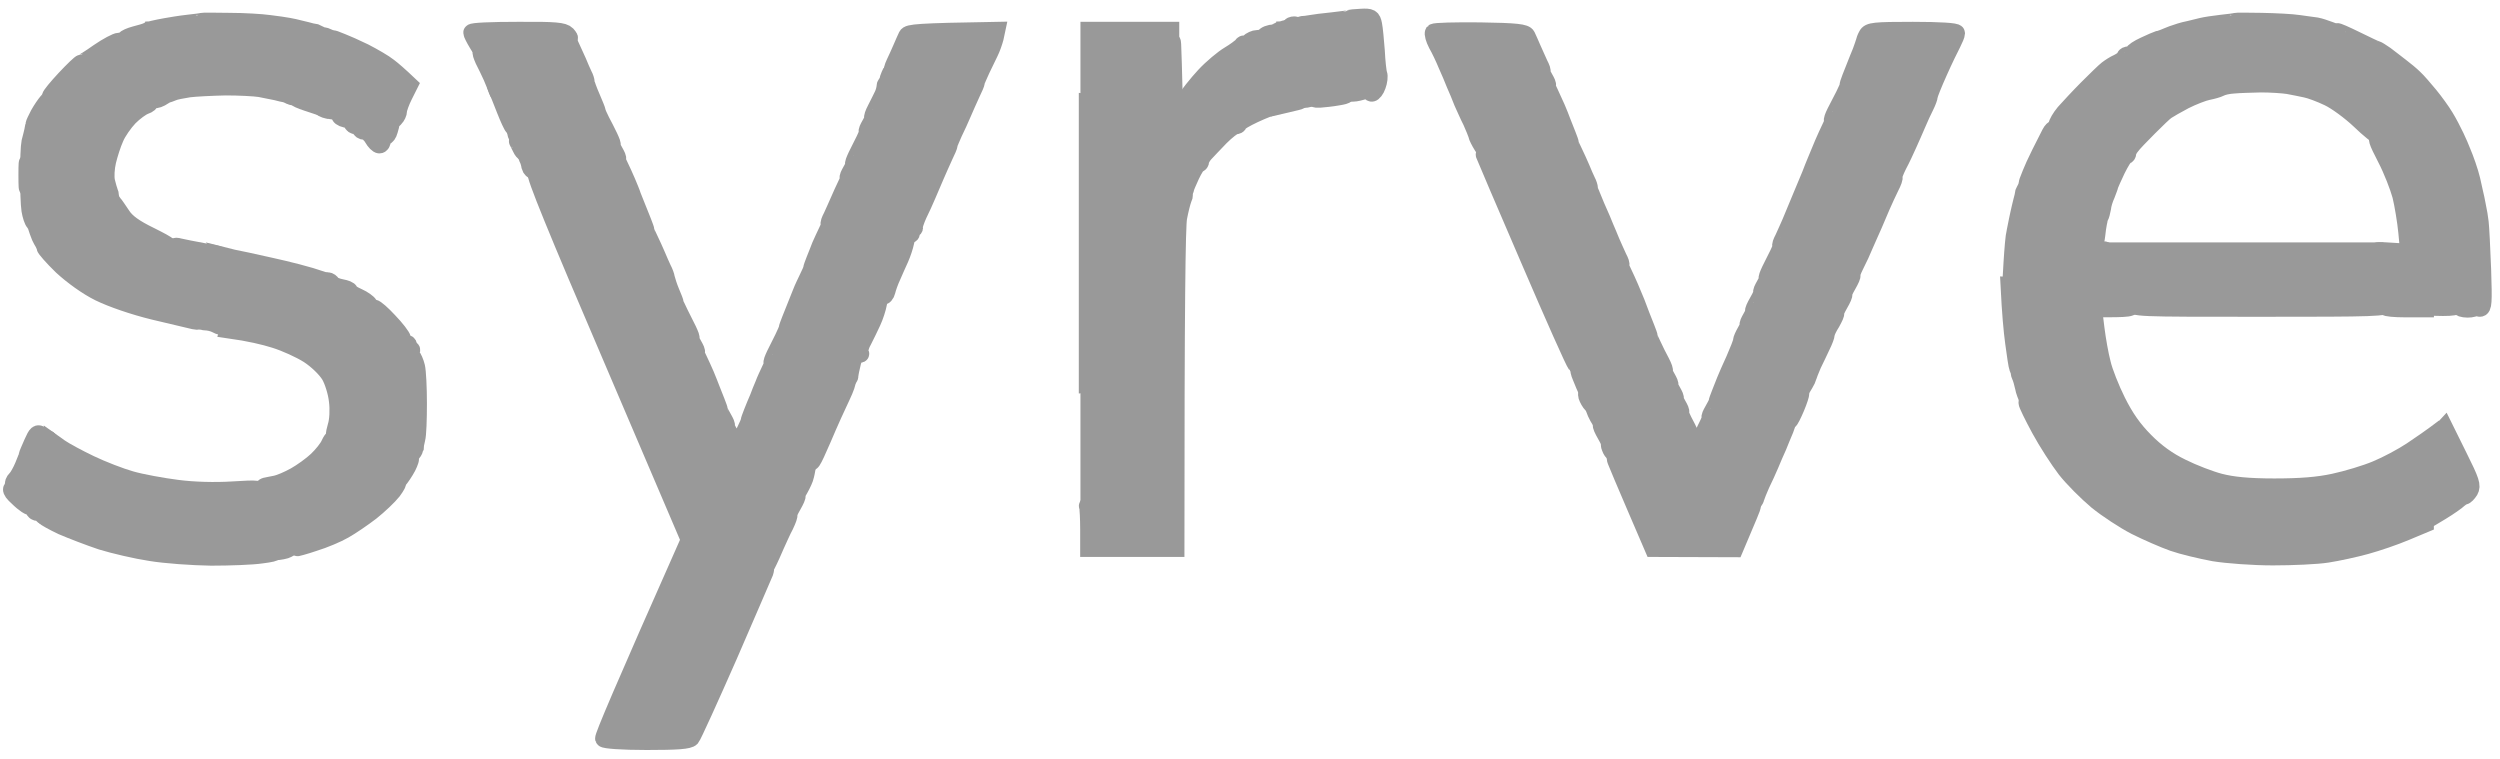 <svg width="145" height="44" viewBox="0 0 145 44" fill="none" xmlns="http://www.w3.org/2000/svg">
<path d="M51.496 4.688C51.496 4.64 51.544 4.482 51.607 4.34C51.67 4.166 51.733 4.135 51.764 4.261C51.796 4.356 51.985 4.451 52.206 4.451C52.427 4.451 52.6 4.53 52.6 4.609C52.6 4.688 52.348 4.767 52.048 4.767C51.749 4.767 51.496 4.735 51.496 4.688Z" fill="#999999"/>
<path d="M17.166 5.651C17.181 5.619 17.481 5.367 17.812 5.098C18.159 4.83 18.459 4.609 18.49 4.609C18.506 4.609 18.538 4.972 18.538 6.188L17.828 5.951C17.434 5.825 17.134 5.683 17.166 5.651Z" fill="#999999"/>
<path d="M29.766 7.372C29.687 7.293 29.482 6.835 29.308 6.393L28.977 5.556H29.434C29.892 5.556 29.892 5.556 29.892 6.551C29.892 7.104 29.845 7.467 29.766 7.372Z" fill="#999999"/>
<path d="M30.223 8.604L30.018 8.194C30.002 8.178 30.523 8.209 31.169 8.288C31.816 8.351 32.431 8.383 32.541 8.336C32.683 8.273 32.73 8.446 32.73 8.967C32.73 9.552 32.778 9.662 33.014 9.599C33.156 9.552 33.487 9.489 34.15 9.362L34.15 9.362V11.257L35.569 11.652V13.421C35.569 15.19 35.569 15.205 35.963 15.284C36.231 15.332 36.452 15.569 36.673 16.027C36.925 16.564 36.988 17.006 36.988 19.864L38.407 20.496V21.633C38.407 22.565 38.455 22.802 38.675 22.896C38.833 22.959 39.149 23.212 39.385 23.449C39.764 23.812 39.827 24.017 39.827 25.628L41.246 25.786V28.155H42.586L42.618 30.082C42.634 31.235 42.713 32.087 42.823 32.182C42.918 32.261 42.981 32.451 42.981 32.609C42.981 32.814 43.107 32.893 43.533 32.893C43.958 32.893 44.084 32.956 44.084 33.161C44.084 33.398 44.116 33.398 44.258 33.209C44.416 32.988 44.416 32.988 44.353 33.209C44.305 33.335 43.359 35.499 42.271 38.025C41.167 40.536 40.189 42.684 40.095 42.795C39.953 42.953 39.275 43 37.509 43C36.058 43 35.064 42.921 35.017 42.842C34.97 42.747 36.074 40.126 39.984 31.314L35.443 20.685C32.32 13.405 30.948 10.057 31.106 10.025C31.232 9.994 31.311 9.773 31.311 9.441C31.311 8.92 31.279 8.888 30.854 8.92C30.507 8.952 30.349 8.873 30.223 8.604Z" fill="#999999"/>
<path d="M1.617 10.784C1.585 11.084 1.569 10.799 1.569 10.152C1.569 9.489 1.585 9.252 1.617 9.599C1.664 9.947 1.664 10.468 1.617 10.784Z" fill="#999999"/>
<path d="M4.629 13.326C4.771 13.247 5.07 12.852 5.291 12.457L5.685 11.715L5.764 15.363H6.206C6.442 15.363 6.773 15.253 6.947 15.126C7.183 14.953 7.388 14.937 7.735 15.032C8.051 15.126 8.271 15.111 8.413 14.984C8.571 14.842 8.603 14.889 8.603 15.205C8.603 15.584 8.618 15.584 10.022 15.363L10.006 16.184C9.975 16.785 10.038 17.037 10.195 17.085C10.322 17.116 10.637 17.369 10.905 17.637C11.173 17.906 11.441 18.238 11.489 18.395C11.583 18.616 11.536 18.664 11.252 18.601C11.047 18.553 10.006 18.301 8.918 18.048C7.751 17.764 6.474 17.322 5.764 16.974C5.054 16.627 4.187 15.995 3.588 15.442C3.052 14.921 2.61 14.416 2.61 14.337C2.61 14.242 2.689 14.274 2.768 14.416C2.878 14.574 2.926 14.463 2.926 13.974C2.926 13.389 2.973 13.31 3.288 13.31C3.477 13.31 3.793 13.468 3.998 13.658C4.313 13.974 4.361 13.974 4.345 13.737C4.345 13.579 4.471 13.405 4.629 13.326Z" fill="#999999"/>
<path d="M10.416 15.284C10.085 15.221 10.022 15.126 10.053 14.716C10.069 14.289 10.117 14.242 10.4 14.321C10.59 14.368 11.236 14.495 11.835 14.605C12.861 14.779 12.939 14.811 12.908 15.158C12.876 15.363 12.813 15.521 12.75 15.521C12.687 15.521 12.356 15.442 12.04 15.363C11.473 15.221 11.441 15.221 11.441 15.6C11.441 15.884 11.362 15.995 11.173 15.979C11.015 15.979 10.716 15.916 10.495 15.837C10.117 15.711 10.117 15.711 10.463 15.695C10.653 15.695 10.81 15.616 10.81 15.521C10.81 15.442 10.637 15.332 10.416 15.284Z" fill="#999999"/>
<path d="M14.122 15.995C13.949 15.916 13.649 15.616 13.476 15.363L13.129 14.874L13.507 14.969C13.712 15 14.706 15.221 15.699 15.442C16.692 15.663 17.796 15.932 18.774 16.264L18.869 17.432C18.916 18.095 19.09 18.853 19.263 19.201C19.436 19.532 19.657 19.785 19.768 19.785C19.878 19.785 19.957 19.912 19.957 20.069C19.957 20.291 20.099 20.338 20.635 20.338C21.266 20.338 21.297 20.369 21.345 20.812C21.376 21.08 21.55 21.412 21.739 21.554C21.928 21.712 22.244 21.791 22.795 21.68L22.78 24.491C22.764 26.023 22.716 27.034 22.669 26.718C22.606 26.402 22.417 26.007 22.244 25.818C22.07 25.644 21.802 25.534 21.66 25.565C21.455 25.613 21.376 25.534 21.376 25.312C21.376 25.139 21.266 24.965 21.14 24.918C21.013 24.87 20.698 24.839 20.43 24.839C20.067 24.839 19.957 24.918 19.957 25.155C19.957 25.328 19.925 25.47 19.878 25.47C19.831 25.47 19.689 25.439 19.563 25.392C19.373 25.328 19.358 25.218 19.5 24.728C19.61 24.396 19.642 23.749 19.578 23.259C19.531 22.786 19.326 22.107 19.121 21.759C18.9 21.396 18.38 20.891 17.891 20.575C17.418 20.275 16.551 19.88 15.936 19.69C15.336 19.501 14.485 19.296 13.255 19.122L13.412 18.616C13.507 18.348 13.665 17.969 13.775 17.779C13.917 17.527 13.917 17.306 13.807 17.021C13.665 16.674 13.696 16.627 14.043 16.548C14.264 16.5 14.437 16.406 14.437 16.311C14.437 16.232 14.296 16.09 14.122 15.995Z" fill="#999999"/>
<path d="M48.342 22.644C48.358 23.023 48.374 23.023 48.705 22.517C48.879 22.233 49.084 22.028 49.131 22.075C49.178 22.122 49.036 22.533 48.816 22.991C48.595 23.449 48.09 24.555 47.712 25.455C47.081 26.907 47.002 27.018 46.97 26.56C46.939 26.26 47.097 25.549 47.333 24.933C47.57 24.318 47.885 23.465 48.043 23.039L48.043 23.038C48.264 22.438 48.327 22.343 48.342 22.644Z" fill="#999999"/>
<path d="M3.209 26.655C2.989 26.734 2.941 26.655 2.957 26.181L2.989 25.613L3.477 25.96C3.746 26.149 4.534 26.576 5.228 26.907C5.922 27.239 6.978 27.65 7.593 27.823C8.193 27.997 9.407 28.218 10.274 28.329C11.236 28.455 12.466 28.487 13.46 28.424C15.068 28.329 15.084 28.329 15.084 28.676C15.084 28.882 14.974 29.182 14.848 29.355C14.721 29.529 14.611 29.813 14.611 29.987C14.595 30.161 14.721 30.413 14.879 30.556C15.037 30.682 15.289 30.856 15.431 30.903C15.62 30.966 15.715 31.172 15.715 31.487C15.715 31.74 15.794 31.977 15.904 32.008C16.014 32.04 15.683 32.119 15.163 32.182C14.642 32.261 13.318 32.309 12.245 32.309C11.157 32.293 9.58 32.182 8.729 32.04C7.893 31.914 6.616 31.614 5.89 31.393C5.181 31.156 4.156 30.761 3.604 30.524C3.067 30.271 2.626 30.019 2.626 29.987C2.626 29.94 2.689 29.94 2.784 29.987C2.862 30.019 2.941 29.924 2.941 29.75C2.941 29.576 3.036 29.434 3.178 29.434C3.304 29.434 3.588 29.055 4.187 27.776L3.84 27.176C3.588 26.734 3.414 26.592 3.209 26.655Z" fill="#999999"/>
<path d="M22.054 28.439C22.385 28.124 22.654 27.729 22.669 27.571C22.685 27.429 22.716 27.492 22.748 27.729C22.78 28.029 22.858 28.124 23 28.045C23.111 27.981 23 28.187 22.78 28.487C22.543 28.787 21.975 29.324 21.518 29.687C21.045 30.05 20.351 30.524 19.957 30.745C19.578 30.966 18.79 31.298 18.222 31.471C17.67 31.661 17.181 31.787 17.166 31.772C17.134 31.74 17.434 31.361 17.828 30.935C18.222 30.492 18.538 30.192 18.538 30.256C18.538 30.319 18.743 30.192 18.979 29.971C19.216 29.75 19.531 29.497 19.689 29.419C19.925 29.292 19.957 29.34 19.941 30.303L20.698 29.671C21.124 29.324 21.723 28.771 22.054 28.439Z" fill="#999999"/>
<path d="M51.496 4.688C51.496 4.64 51.544 4.482 51.607 4.34C51.67 4.166 51.733 4.135 51.764 4.261C51.796 4.356 51.985 4.451 52.206 4.451C52.427 4.451 52.6 4.53 52.6 4.609C52.6 4.688 52.348 4.767 52.048 4.767C51.749 4.767 51.496 4.735 51.496 4.688Z" stroke="#999999"/>
<path d="M17.166 5.651C17.181 5.619 17.481 5.367 17.812 5.098C18.159 4.83 18.459 4.609 18.49 4.609C18.506 4.609 18.538 4.972 18.538 6.188L17.828 5.951C17.434 5.825 17.134 5.683 17.166 5.651Z" stroke="#999999"/>
<path d="M29.766 7.372C29.687 7.293 29.482 6.835 29.308 6.393L28.977 5.556H29.434C29.892 5.556 29.892 5.556 29.892 6.551C29.892 7.104 29.845 7.467 29.766 7.372Z" stroke="#999999"/>
<path d="M30.223 8.604L30.018 8.194C30.002 8.178 30.523 8.209 31.169 8.288C31.816 8.351 32.431 8.383 32.541 8.336C32.683 8.273 32.73 8.446 32.73 8.967C32.73 9.552 32.778 9.662 33.014 9.599C33.156 9.552 33.487 9.489 34.15 9.362L34.15 9.362V11.257L35.569 11.652V13.421C35.569 15.19 35.569 15.205 35.963 15.284C36.231 15.332 36.452 15.569 36.673 16.027C36.925 16.564 36.988 17.006 36.988 19.864L38.407 20.496V21.633C38.407 22.565 38.455 22.802 38.675 22.896C38.833 22.959 39.149 23.212 39.385 23.449C39.764 23.812 39.827 24.017 39.827 25.628L41.246 25.786V28.155H42.586L42.618 30.082C42.634 31.235 42.713 32.087 42.823 32.182C42.918 32.261 42.981 32.451 42.981 32.609C42.981 32.814 43.107 32.893 43.533 32.893C43.958 32.893 44.084 32.956 44.084 33.161C44.084 33.398 44.116 33.398 44.258 33.209C44.416 32.988 44.416 32.988 44.353 33.209C44.305 33.335 43.359 35.499 42.271 38.025C41.167 40.536 40.189 42.684 40.095 42.795C39.953 42.953 39.275 43 37.509 43C36.058 43 35.064 42.921 35.017 42.842C34.97 42.747 36.074 40.126 39.984 31.314L35.443 20.685C32.32 13.405 30.948 10.057 31.106 10.025C31.232 9.994 31.311 9.773 31.311 9.441C31.311 8.92 31.279 8.888 30.854 8.92C30.507 8.952 30.349 8.873 30.223 8.604Z" stroke="#999999"/>
<path d="M1.617 10.784C1.585 11.084 1.569 10.799 1.569 10.152C1.569 9.489 1.585 9.252 1.617 9.599C1.664 9.947 1.664 10.468 1.617 10.784Z" stroke="#999999"/>
<path d="M4.629 13.326C4.771 13.247 5.07 12.852 5.291 12.457L5.685 11.715L5.764 15.363H6.206C6.442 15.363 6.773 15.253 6.947 15.126C7.183 14.953 7.388 14.937 7.735 15.032C8.051 15.126 8.271 15.111 8.413 14.984C8.571 14.842 8.603 14.889 8.603 15.205C8.603 15.584 8.618 15.584 10.022 15.363L10.006 16.184C9.975 16.785 10.038 17.037 10.195 17.085C10.322 17.116 10.637 17.369 10.905 17.637C11.173 17.906 11.441 18.238 11.489 18.395C11.583 18.616 11.536 18.664 11.252 18.601C11.047 18.553 10.006 18.301 8.918 18.048C7.751 17.764 6.474 17.322 5.764 16.974C5.054 16.627 4.187 15.995 3.588 15.442C3.052 14.921 2.61 14.416 2.61 14.337C2.61 14.242 2.689 14.274 2.768 14.416C2.878 14.574 2.926 14.463 2.926 13.974C2.926 13.389 2.973 13.31 3.288 13.31C3.477 13.31 3.793 13.468 3.998 13.658C4.313 13.974 4.361 13.974 4.345 13.737C4.345 13.579 4.471 13.405 4.629 13.326Z" stroke="#999999"/>
<path d="M10.416 15.284C10.085 15.221 10.022 15.126 10.053 14.716C10.069 14.289 10.117 14.242 10.4 14.321C10.59 14.368 11.236 14.495 11.835 14.605C12.861 14.779 12.939 14.811 12.908 15.158C12.876 15.363 12.813 15.521 12.75 15.521C12.687 15.521 12.356 15.442 12.04 15.363C11.473 15.221 11.441 15.221 11.441 15.6C11.441 15.884 11.362 15.995 11.173 15.979C11.015 15.979 10.716 15.916 10.495 15.837C10.117 15.711 10.117 15.711 10.463 15.695C10.653 15.695 10.81 15.616 10.81 15.521C10.81 15.442 10.637 15.332 10.416 15.284Z" stroke="#999999"/>
<path d="M14.122 15.995C13.949 15.916 13.649 15.616 13.476 15.363L13.129 14.874L13.507 14.969C13.712 15 14.706 15.221 15.699 15.442C16.692 15.663 17.796 15.932 18.774 16.264L18.869 17.432C18.916 18.095 19.09 18.853 19.263 19.201C19.436 19.532 19.657 19.785 19.768 19.785C19.878 19.785 19.957 19.912 19.957 20.069C19.957 20.291 20.099 20.338 20.635 20.338C21.266 20.338 21.297 20.369 21.345 20.812C21.376 21.08 21.55 21.412 21.739 21.554C21.928 21.712 22.244 21.791 22.795 21.68L22.78 24.491C22.764 26.023 22.716 27.034 22.669 26.718C22.606 26.402 22.417 26.007 22.244 25.818C22.07 25.644 21.802 25.534 21.66 25.565C21.455 25.613 21.376 25.534 21.376 25.312C21.376 25.139 21.266 24.965 21.14 24.918C21.013 24.87 20.698 24.839 20.43 24.839C20.067 24.839 19.957 24.918 19.957 25.155C19.957 25.328 19.925 25.47 19.878 25.47C19.831 25.47 19.689 25.439 19.563 25.392C19.373 25.328 19.358 25.218 19.5 24.728C19.61 24.396 19.642 23.749 19.578 23.259C19.531 22.786 19.326 22.107 19.121 21.759C18.9 21.396 18.38 20.891 17.891 20.575C17.418 20.275 16.551 19.88 15.936 19.69C15.336 19.501 14.485 19.296 13.255 19.122L13.412 18.616C13.507 18.348 13.665 17.969 13.775 17.779C13.917 17.527 13.917 17.306 13.807 17.021C13.665 16.674 13.696 16.627 14.043 16.548C14.264 16.5 14.437 16.406 14.437 16.311C14.437 16.232 14.296 16.09 14.122 15.995Z" stroke="#999999"/>
<path d="M48.342 22.644C48.358 23.023 48.374 23.023 48.705 22.517C48.879 22.233 49.084 22.028 49.131 22.075C49.178 22.122 49.036 22.533 48.816 22.991C48.595 23.449 48.09 24.555 47.712 25.455C47.081 26.907 47.002 27.018 46.97 26.56C46.939 26.26 47.097 25.549 47.333 24.933C47.57 24.318 47.885 23.465 48.043 23.039L48.043 23.038C48.264 22.438 48.327 22.343 48.342 22.644Z" stroke="#999999"/>
<path d="M3.209 26.655C2.989 26.734 2.941 26.655 2.957 26.181L2.989 25.613L3.477 25.96C3.746 26.149 4.534 26.576 5.228 26.907C5.922 27.239 6.978 27.65 7.593 27.823C8.193 27.997 9.407 28.218 10.274 28.329C11.236 28.455 12.466 28.487 13.46 28.424C15.068 28.329 15.084 28.329 15.084 28.676C15.084 28.882 14.974 29.182 14.848 29.355C14.721 29.529 14.611 29.813 14.611 29.987C14.595 30.161 14.721 30.413 14.879 30.556C15.037 30.682 15.289 30.856 15.431 30.903C15.62 30.966 15.715 31.172 15.715 31.487C15.715 31.74 15.794 31.977 15.904 32.008C16.014 32.04 15.683 32.119 15.163 32.182C14.642 32.261 13.318 32.309 12.245 32.309C11.157 32.293 9.58 32.182 8.729 32.04C7.893 31.914 6.616 31.614 5.89 31.393C5.181 31.156 4.156 30.761 3.604 30.524C3.067 30.271 2.626 30.019 2.626 29.987C2.626 29.94 2.689 29.94 2.784 29.987C2.862 30.019 2.941 29.924 2.941 29.75C2.941 29.576 3.036 29.434 3.178 29.434C3.304 29.434 3.588 29.055 4.187 27.776L3.84 27.176C3.588 26.734 3.414 26.592 3.209 26.655Z" stroke="#999999"/>
<path d="M22.054 28.439C22.385 28.124 22.654 27.729 22.669 27.571C22.685 27.429 22.716 27.492 22.748 27.729C22.78 28.029 22.858 28.124 23 28.045C23.111 27.981 23 28.187 22.78 28.487C22.543 28.787 21.975 29.324 21.518 29.687C21.045 30.05 20.351 30.524 19.957 30.745C19.578 30.966 18.79 31.298 18.222 31.471C17.67 31.661 17.181 31.787 17.166 31.772C17.134 31.74 17.434 31.361 17.828 30.935C18.222 30.492 18.538 30.192 18.538 30.256C18.538 30.319 18.743 30.192 18.979 29.971C19.216 29.75 19.531 29.497 19.689 29.419C19.925 29.292 19.957 29.34 19.941 30.303L20.698 29.671C21.124 29.324 21.723 28.771 22.054 28.439Z" stroke="#999999"/>
<path fill-rule="evenodd" clip-rule="evenodd" d="M13.286 1.245C14.138 1.245 15.179 1.308 15.62 1.371C16.046 1.419 16.551 1.498 16.724 1.529C16.898 1.561 17.213 1.624 17.434 1.687C17.654 1.734 17.938 1.813 18.064 1.845C18.191 1.877 18.317 1.908 18.333 1.908C18.364 1.924 18.443 1.956 18.538 2.003C18.632 2.05 18.727 2.082 18.774 2.082C18.821 2.082 18.916 2.113 19.011 2.161C19.105 2.208 19.2 2.24 19.247 2.24C19.294 2.24 19.373 2.271 19.436 2.287C19.515 2.319 19.704 2.398 19.878 2.461C20.052 2.524 20.619 2.777 21.14 3.029C21.66 3.298 22.291 3.661 22.543 3.866C22.795 4.056 23.158 4.372 23.742 4.925L23.426 5.556C23.253 5.904 23.111 6.298 23.111 6.425C23.111 6.551 23.016 6.756 22.906 6.867C22.795 6.962 22.685 7.088 22.685 7.135C22.685 7.183 22.638 7.372 22.575 7.578C22.527 7.767 22.417 7.925 22.322 7.925C22.228 7.925 22.165 8.036 22.165 8.162C22.165 8.288 22.102 8.399 22.007 8.399C21.912 8.399 21.739 8.225 21.613 8.004C21.486 7.783 21.266 7.609 21.14 7.609C21.013 7.609 20.903 7.53 20.903 7.451C20.903 7.372 20.793 7.293 20.666 7.293C20.54 7.293 20.43 7.214 20.43 7.135C20.43 7.056 20.256 6.946 20.036 6.899C19.815 6.851 19.673 6.741 19.72 6.662C19.768 6.583 19.752 6.488 19.673 6.488C19.61 6.472 19.389 6.441 19.168 6.409C18.948 6.393 18.727 6.314 18.664 6.235C18.601 6.172 18.538 5.761 18.459 4.577L17.749 5.13C17.355 5.446 16.976 5.651 16.882 5.588C16.787 5.54 16.661 5.477 16.566 5.446C16.472 5.43 16.235 5.382 16.014 5.319C15.794 5.272 15.368 5.193 15.068 5.13C14.769 5.082 13.87 5.035 13.097 5.035C12.309 5.051 11.362 5.098 10.968 5.146C10.574 5.209 10.148 5.288 10.022 5.351C9.896 5.398 9.754 5.461 9.707 5.461C9.659 5.477 9.486 5.572 9.312 5.683C9.139 5.777 8.934 5.809 8.871 5.746C8.808 5.683 8.76 5.73 8.76 5.84C8.76 5.935 8.603 6.077 8.398 6.141C8.208 6.204 7.798 6.504 7.499 6.804C7.199 7.12 6.821 7.657 6.679 8.004C6.521 8.351 6.332 8.952 6.237 9.346C6.143 9.741 6.111 10.262 6.174 10.531C6.237 10.799 6.316 11.052 6.348 11.131C6.379 11.194 6.395 11.273 6.395 11.32C6.395 11.368 6.411 11.447 6.426 11.526C6.442 11.589 6.521 11.715 6.584 11.794C6.663 11.873 6.868 12.189 7.073 12.489C7.325 12.884 7.798 13.231 8.713 13.674C9.88 14.258 10.022 14.368 10.022 14.763C10.022 15.095 10.117 15.205 10.416 15.268C10.637 15.316 10.81 15.427 10.81 15.505C10.81 15.584 10.653 15.663 10.448 15.679C10.117 15.695 10.117 15.695 10.495 15.821C10.716 15.884 11.015 15.948 11.157 15.963C11.362 15.979 11.441 15.869 11.441 15.584C11.441 15.205 11.473 15.19 12.025 15.348C12.356 15.427 12.671 15.505 12.734 15.505C12.813 15.505 12.861 15.363 12.861 15.19C12.861 15.016 12.892 14.874 12.939 14.874C12.987 14.874 13.334 15.19 13.728 15.584C14.122 15.979 14.437 16.327 14.437 16.374C14.437 16.421 14.264 16.485 14.043 16.532C13.681 16.611 13.665 16.658 13.807 17.053C13.933 17.385 13.917 17.558 13.728 17.843C13.602 18.032 13.491 18.285 13.491 18.395C13.491 18.49 13.428 18.695 13.349 18.822C13.223 19.027 13.176 19.027 12.924 18.822C12.766 18.68 12.687 18.664 12.75 18.79C12.829 18.932 12.782 18.948 12.545 18.822C12.372 18.727 12.088 18.664 11.914 18.664C11.741 18.664 11.552 18.538 11.489 18.395C11.441 18.238 11.173 17.89 10.905 17.622C10.637 17.353 10.322 17.116 10.195 17.069C10.038 17.021 9.975 16.769 10.022 15.348L9.312 15.474C8.618 15.584 8.603 15.569 8.603 15.19C8.603 14.874 8.571 14.826 8.413 14.984C8.271 15.111 8.051 15.126 7.735 15.032C7.388 14.921 7.183 14.953 6.947 15.126C6.773 15.253 6.442 15.348 5.764 15.348V11.636L5.307 12.426C5.07 12.868 4.755 13.263 4.613 13.342C4.455 13.405 4.345 13.579 4.345 13.737C4.345 13.974 4.313 13.958 3.998 13.658C3.793 13.452 3.477 13.294 3.272 13.294C2.973 13.294 2.926 13.373 2.926 13.926C2.926 14.431 2.894 14.526 2.721 14.368C2.61 14.258 2.437 13.974 2.326 13.737C2.232 13.484 2.137 13.247 2.121 13.184C2.121 13.105 2.042 12.979 1.979 12.9C1.901 12.821 1.79 12.489 1.743 12.189C1.696 11.889 1.664 10.957 1.664 10.136C1.664 9.315 1.696 8.462 1.743 8.241C1.806 8.02 1.869 7.736 1.901 7.609C1.932 7.483 1.964 7.357 1.964 7.341C1.979 7.309 1.979 7.262 1.979 7.214C1.979 7.167 2.106 6.899 2.247 6.63C2.405 6.346 2.626 6.03 2.721 5.919C2.831 5.809 2.926 5.667 2.926 5.604C2.926 5.525 3.304 5.067 3.761 4.577C4.234 4.072 4.66 3.661 4.723 3.661C4.771 3.661 5.228 3.377 5.717 3.029C6.221 2.682 6.758 2.398 6.9 2.398C7.057 2.398 7.215 2.35 7.246 2.287C7.278 2.208 7.546 2.098 7.83 2.019C8.13 1.94 8.413 1.861 8.476 1.829C8.555 1.798 8.618 1.766 8.634 1.75C8.666 1.75 8.792 1.719 8.918 1.687C9.044 1.655 9.36 1.592 9.628 1.545C9.896 1.498 10.448 1.403 10.889 1.355C11.315 1.308 11.694 1.261 11.709 1.245C11.725 1.229 12.435 1.229 13.286 1.245ZM30.002 1.766C32.226 1.75 32.683 1.798 32.888 2.003C33.014 2.145 33.077 2.256 32.998 2.24C32.935 2.24 32.983 2.429 33.109 2.682C33.219 2.919 33.408 3.329 33.519 3.582C33.629 3.851 33.771 4.182 33.85 4.34C33.929 4.482 33.992 4.688 33.992 4.767C33.992 4.846 34.134 5.24 34.307 5.635C34.481 6.03 34.623 6.393 34.639 6.472C34.639 6.535 34.749 6.772 34.875 7.025C35.001 7.262 35.206 7.657 35.332 7.925C35.459 8.194 35.537 8.399 35.49 8.399C35.443 8.399 35.522 8.573 35.648 8.794C35.774 9.015 35.853 9.188 35.805 9.188C35.758 9.188 35.821 9.378 35.947 9.631C36.058 9.868 36.247 10.262 36.357 10.531C36.468 10.799 36.626 11.162 36.688 11.368C36.767 11.557 36.894 11.873 36.972 12.079C37.051 12.268 37.193 12.615 37.288 12.868C37.382 13.105 37.461 13.326 37.461 13.373C37.461 13.421 37.556 13.642 37.682 13.895C37.792 14.132 37.982 14.526 38.092 14.795C38.202 15.063 38.36 15.411 38.439 15.584C38.534 15.758 38.628 16.011 38.644 16.137C38.675 16.264 38.786 16.627 38.912 16.927C39.038 17.227 39.164 17.527 39.164 17.606C39.18 17.669 39.306 17.922 39.432 18.19C39.559 18.459 39.779 18.869 39.906 19.138C40.032 19.406 40.111 19.611 40.063 19.611C40.016 19.611 40.095 19.785 40.221 20.006C40.347 20.227 40.426 20.401 40.379 20.401C40.331 20.401 40.394 20.591 40.521 20.843C40.631 21.08 40.82 21.475 40.931 21.743C41.041 22.012 41.183 22.359 41.246 22.533C41.309 22.707 41.451 23.038 41.546 23.291C41.64 23.528 41.719 23.749 41.719 23.796C41.719 23.844 41.83 24.049 41.956 24.27C42.082 24.491 42.161 24.665 42.113 24.665C42.066 24.665 42.145 24.839 42.271 25.06C42.397 25.281 42.508 25.565 42.508 25.692C42.508 25.818 42.571 25.928 42.665 25.928C42.76 25.928 42.87 25.802 42.918 25.66C42.965 25.502 43.107 25.186 43.233 24.949C43.359 24.697 43.454 24.476 43.454 24.428C43.454 24.381 43.533 24.16 43.627 23.923C43.722 23.67 43.88 23.307 43.974 23.086C44.053 22.865 44.195 22.517 44.29 22.296C44.368 22.075 44.542 21.712 44.652 21.475C44.778 21.222 44.842 21.033 44.794 21.033C44.747 21.033 44.826 20.828 44.952 20.559C45.078 20.291 45.299 19.88 45.425 19.611C45.551 19.343 45.661 19.106 45.661 19.059C45.661 19.011 45.74 18.79 45.835 18.553C45.93 18.301 46.072 17.953 46.15 17.764C46.229 17.558 46.371 17.211 46.466 16.974C46.56 16.721 46.75 16.342 46.86 16.105C46.986 15.853 47.081 15.632 47.081 15.584C47.081 15.537 47.16 15.316 47.254 15.079C47.349 14.826 47.507 14.463 47.585 14.242C47.68 14.021 47.853 13.658 47.964 13.421C48.09 13.168 48.153 12.979 48.106 12.979C48.059 12.979 48.122 12.789 48.248 12.552C48.358 12.3 48.547 11.905 48.658 11.636C48.768 11.368 48.957 10.973 49.068 10.736C49.194 10.483 49.257 10.294 49.21 10.294C49.162 10.294 49.241 10.12 49.367 9.899C49.494 9.678 49.572 9.504 49.525 9.504C49.478 9.504 49.557 9.299 49.683 9.031C49.809 8.762 50.03 8.351 50.156 8.083C50.282 7.815 50.361 7.609 50.314 7.609C50.266 7.609 50.345 7.436 50.471 7.214C50.597 6.993 50.676 6.82 50.629 6.82C50.582 6.82 50.66 6.583 50.803 6.314C50.944 6.03 51.134 5.667 51.197 5.525C51.276 5.367 51.339 5.13 51.339 5.003C51.339 4.83 51.512 4.767 51.969 4.767C52.316 4.767 52.6 4.688 52.6 4.609C52.6 4.53 52.427 4.451 52.206 4.451C51.985 4.451 51.78 4.356 51.749 4.261C51.717 4.151 51.78 3.882 51.891 3.661C52.001 3.44 52.174 3.045 52.285 2.793C52.395 2.54 52.537 2.208 52.6 2.082C52.695 1.892 53.184 1.845 57.804 1.766L57.71 2.208C57.647 2.445 57.52 2.808 57.41 3.029C57.3 3.251 57.079 3.708 56.921 4.04C56.763 4.388 56.621 4.703 56.621 4.767C56.621 4.83 56.495 5.13 56.338 5.446C56.196 5.761 55.959 6.283 55.833 6.583C55.707 6.883 55.47 7.404 55.313 7.72C55.171 8.036 55.044 8.336 55.044 8.399C55.044 8.462 54.918 8.762 54.761 9.078C54.619 9.394 54.382 9.915 54.256 10.215C54.13 10.515 53.909 11.02 53.783 11.32C53.657 11.62 53.42 12.142 53.263 12.457C53.121 12.773 53.01 13.105 53.026 13.168C53.057 13.231 53.01 13.294 52.916 13.294C52.821 13.294 52.789 13.373 52.837 13.452C52.884 13.531 52.852 13.61 52.758 13.61C52.663 13.61 52.569 13.8 52.521 14.053C52.474 14.289 52.332 14.716 52.206 15C52.08 15.268 51.875 15.742 51.749 16.027C51.623 16.295 51.48 16.69 51.433 16.895C51.386 17.085 51.276 17.211 51.181 17.164C51.086 17.116 50.992 17.322 50.944 17.606C50.897 17.874 50.739 18.364 50.597 18.664C50.456 18.964 50.219 19.469 50.061 19.769C49.888 20.069 49.825 20.385 49.888 20.464C49.951 20.543 49.904 20.559 49.793 20.512C49.667 20.438 49.551 20.601 49.446 21.001C49.367 21.317 49.289 21.68 49.289 21.791C49.289 21.886 49.225 21.98 49.131 21.98C49.036 21.98 48.831 22.217 48.658 22.502C48.358 22.991 48.342 22.991 48.327 22.612C48.327 22.312 48.248 22.422 48.027 23.007C47.869 23.449 47.585 24.191 47.396 24.665C47.207 25.139 46.986 25.928 46.923 26.402C46.86 26.876 46.765 27.413 46.718 27.587C46.687 27.76 46.529 28.092 46.387 28.345C46.245 28.581 46.166 28.771 46.214 28.771C46.261 28.771 46.15 29.024 45.977 29.324C45.803 29.624 45.693 29.877 45.74 29.877C45.788 29.877 45.693 30.145 45.535 30.477C45.362 30.793 45.141 31.314 44.999 31.614C44.873 31.914 44.636 32.451 44.463 32.782C44.274 33.177 44.148 33.303 44.116 33.145C44.1 32.956 43.927 32.877 43.533 32.877C43.107 32.877 42.981 32.814 42.981 32.609C42.981 32.451 42.902 32.261 42.807 32.166C42.713 32.072 42.634 31.235 42.586 28.139H41.246V25.77L39.827 25.613V24.744C39.827 24.002 39.764 23.812 39.385 23.433C39.149 23.196 38.818 22.959 38.675 22.896C38.455 22.786 38.407 22.549 38.407 20.48L36.972 19.848L36.988 18.269C36.988 17.006 36.925 16.564 36.673 16.027C36.452 15.553 36.231 15.316 35.963 15.268C35.569 15.19 35.569 15.19 35.569 11.636L34.15 11.242V9.346L33.708 9.425C33.471 9.473 33.156 9.552 32.998 9.583C32.778 9.646 32.73 9.552 32.73 8.32L31.5 8.273C30.696 8.241 30.207 8.146 30.049 7.988C29.876 7.815 29.829 7.467 29.892 5.556H29.419C29.103 5.556 28.914 5.461 28.851 5.288C28.804 5.13 28.646 4.751 28.52 4.451C28.378 4.151 28.173 3.708 28.047 3.472C27.936 3.219 27.873 3.029 27.921 3.029C27.968 3.029 27.858 2.793 27.684 2.524C27.511 2.24 27.369 1.956 27.369 1.892C27.369 1.813 28.551 1.766 30.002 1.766ZM30.885 8.873C31.264 8.873 31.311 8.936 31.311 9.425C31.311 9.852 31.248 9.962 31.043 9.946C30.901 9.915 30.775 9.789 30.743 9.662C30.728 9.536 30.665 9.299 30.586 9.157C30.491 8.92 30.554 8.873 30.885 8.873ZM19.011 16.295C19.105 16.295 19.2 16.374 19.247 16.453C19.294 16.532 19.531 16.642 19.799 16.69C20.052 16.737 20.272 16.816 20.272 16.895C20.256 16.958 20.493 17.101 20.777 17.227C21.061 17.353 21.345 17.558 21.408 17.669C21.486 17.779 21.597 17.874 21.692 17.874C21.786 17.874 22.165 18.206 22.559 18.632C22.953 19.043 23.316 19.501 23.347 19.659C23.395 19.801 23.489 19.927 23.584 19.927C23.678 19.927 23.71 19.991 23.663 20.085C23.615 20.18 23.663 20.243 23.773 20.243C23.868 20.243 23.899 20.291 23.852 20.369C23.789 20.433 23.805 20.543 23.884 20.638C23.962 20.733 24.088 21.001 24.152 21.27C24.215 21.538 24.262 22.486 24.262 23.402C24.262 24.318 24.23 25.233 24.167 25.455C24.12 25.676 24.073 25.865 24.073 25.897C24.057 25.913 24.057 25.976 24.041 26.055C24.041 26.118 23.947 26.26 23.852 26.371C23.742 26.481 23.71 26.576 23.773 26.56C23.852 26.56 23.773 26.797 23.631 27.081C23.489 27.35 23.237 27.729 23.079 27.902C22.795 28.218 22.795 28.218 22.78 27.271L22.622 27.666C22.543 27.887 22.244 28.266 21.96 28.534C21.676 28.803 21.108 29.292 19.941 30.271L19.957 29.766C19.957 29.324 19.925 29.261 19.673 29.387C19.531 29.482 19.216 29.719 18.963 29.94C18.727 30.161 18.538 30.303 18.538 30.24C18.538 30.161 18.191 30.492 17.781 30.935C17.371 31.393 16.819 31.819 16.566 31.898C16.298 31.977 15.999 32.008 15.888 31.977C15.794 31.961 15.699 31.724 15.699 31.456C15.699 31.156 15.604 30.95 15.415 30.871C15.273 30.824 15.021 30.666 14.863 30.524C14.706 30.382 14.579 30.129 14.595 29.956C14.595 29.782 14.658 29.576 14.753 29.482C14.848 29.387 14.974 29.087 15.037 28.787C15.1 28.487 15.258 28.234 15.384 28.203C15.51 28.171 15.794 28.123 16.014 28.076C16.235 28.029 16.724 27.823 17.118 27.602C17.512 27.381 18.08 26.971 18.38 26.686C18.68 26.402 19.026 25.976 19.121 25.739C19.279 25.407 19.405 25.312 19.642 25.376C19.878 25.439 19.957 25.376 19.957 25.139C19.957 24.886 20.067 24.823 20.43 24.823C20.682 24.823 21.013 24.855 21.14 24.902C21.266 24.949 21.376 25.123 21.376 25.297C21.376 25.518 21.455 25.597 21.644 25.549C21.802 25.502 22.07 25.628 22.244 25.802C22.417 25.976 22.606 26.386 22.654 26.702C22.717 27.018 22.764 26.007 22.795 21.665L22.433 21.743C22.244 21.775 21.928 21.68 21.739 21.538C21.55 21.396 21.376 21.064 21.345 20.796C21.297 20.354 21.25 20.322 20.619 20.322C20.099 20.322 19.957 20.259 19.957 20.054C19.957 19.896 19.862 19.769 19.752 19.769C19.657 19.785 19.405 19.422 19.2 18.98C18.963 18.443 18.853 17.89 18.853 17.243C18.853 16.721 18.916 16.295 19.011 16.295ZM2.389 25.249C2.516 25.36 2.689 25.455 2.768 25.455C2.862 25.455 2.926 25.739 2.926 26.086C2.926 26.623 2.973 26.702 3.209 26.623C3.399 26.56 3.572 26.702 4.187 27.744L3.793 28.566C3.572 29.024 3.288 29.403 3.162 29.403C3.036 29.403 2.926 29.529 2.926 29.671C2.926 29.829 2.815 29.956 2.689 29.956C2.563 29.956 2.452 29.908 2.452 29.829C2.452 29.766 2.342 29.719 2.216 29.719C2.09 29.719 1.979 29.655 1.979 29.561C1.979 29.466 1.916 29.403 1.822 29.403C1.743 29.403 1.554 29.308 1.427 29.197C1.285 29.103 1.033 28.866 0.86 28.692C0.686 28.518 0.623 28.36 0.718 28.329C0.797 28.313 0.844 28.234 0.797 28.139C0.749 28.045 0.812 27.887 0.923 27.776C1.033 27.681 1.222 27.334 1.349 27.034C1.475 26.734 1.585 26.45 1.585 26.402C1.585 26.355 1.727 26.039 1.885 25.676C2.121 25.139 2.2 25.076 2.389 25.249Z" fill="#999999" stroke="#999999"/>
<path d="M74.977 1.845C74.899 1.75 74.835 1.64 74.835 1.577V1.561C74.835 1.498 74.946 1.45 75.072 1.45C75.261 1.45 75.309 1.655 75.277 2.429C75.261 3.282 75.246 3.314 75.198 2.714C75.151 2.319 75.056 1.94 74.977 1.845Z" fill="#999999"/>
<path d="M68.007 6.993C67.944 6.993 67.913 5.809 67.928 4.356V4.34C67.944 2.887 67.976 2.098 68.007 2.571C68.023 3.045 68.07 4.245 68.086 5.225C68.118 6.188 68.086 6.993 68.007 6.993Z" fill="#999999"/>
<path d="M74.52 6.062L74.835 5.319L75.167 4.577L75.277 5.209C75.34 5.54 75.403 5.825 75.388 5.84C75.388 5.856 75.198 5.904 74.52 6.062Z" fill="#999999"/>
<path d="M77.075 5.383C77.185 5.24 77.438 5.019 77.642 4.909C77.974 4.719 78.021 4.735 78.116 5.098C78.21 5.477 78.179 5.525 77.595 5.619C77.248 5.683 76.775 5.73 76.554 5.746C76.207 5.762 76.192 5.73 76.397 5.509C76.586 5.304 76.665 5.304 76.759 5.461C76.838 5.619 76.917 5.604 77.075 5.383Z" fill="#999999"/>
<path d="M63.071 22.265V14.116V5.967L63.481 6.03C63.844 6.093 63.891 6.172 63.939 7.799H64.648C65.263 7.799 65.358 7.846 65.358 8.115C65.358 8.325 65.463 8.43 65.673 8.43C65.847 8.43 66.099 8.573 66.225 8.746C66.367 8.92 66.541 9.031 66.62 8.983C66.714 8.936 66.777 9.11 66.777 9.378C66.777 9.646 66.825 9.852 66.856 9.852C66.903 9.852 67.077 9.71 67.25 9.536C67.424 9.362 67.708 9.22 67.881 9.22C68.181 9.22 68.197 9.331 68.197 10.325C68.197 11.305 68.228 11.415 68.48 11.336C68.701 11.257 68.733 11.305 68.622 11.541C68.559 11.7 68.433 12.189 68.354 12.615C68.26 13.058 68.197 17.511 68.197 31.803H63.15V30.698C63.15 30.098 63.119 29.497 63.087 29.403C63.024 29.261 63.15 29.213 63.939 29.276V27.223H64.648C65.09 27.223 65.389 27.302 65.421 27.429C65.468 27.523 65.61 27.35 65.736 27.034C65.894 26.686 65.989 26.007 65.989 25.455C65.989 24.902 65.91 24.286 65.799 24.081C65.626 23.733 65.516 23.686 63.939 23.749V22.959C63.939 22.201 63.939 22.17 63.071 22.265Z" fill="#999999"/>
<path d="M138.025 7.957C138.183 7.957 138.466 7.846 138.687 7.72C139.066 7.499 139.066 7.499 139.16 8.241C139.239 8.873 139.302 8.983 139.555 8.936C139.765 8.904 139.938 9.025 140.075 9.299C140.185 9.52 140.343 9.662 140.422 9.615C140.532 9.567 140.58 9.915 140.58 10.483C140.58 11.336 140.627 11.431 140.895 11.431C141.068 11.431 141.4 11.636 141.605 11.873C141.825 12.11 141.999 12.505 142.015 12.773C142.015 13.058 141.888 13.373 141.699 13.563C141.51 13.737 141.336 14.084 141.289 14.321C141.242 14.621 141.116 14.747 140.895 14.747C140.611 14.747 140.595 14.842 140.658 17.906H139.523C138.892 17.906 138.372 17.858 138.372 17.795C138.372 17.732 138.419 17.622 138.498 17.543C138.561 17.464 138.64 16.958 138.656 16.39C138.687 15.663 138.64 15.379 138.498 15.395C138.388 15.395 138.214 15.205 138.104 15C137.993 14.779 137.899 14.574 137.899 14.558C137.899 14.526 138.309 14.542 139.712 14.637L139.602 13.468C139.539 12.821 139.381 11.873 139.255 11.352C139.113 10.831 138.734 9.852 138.388 9.188C137.851 8.146 137.788 7.957 138.025 7.957Z" fill="#999999"/>
<path d="M88.697 15.063C87.294 11.81 86.127 9.078 86.095 8.983C86.048 8.888 86.426 8.825 87.041 8.825C87.924 8.825 88.066 8.873 88.066 9.11C88.066 9.315 88.208 9.394 88.587 9.394C88.871 9.41 89.186 9.41 89.296 9.394C89.438 9.394 89.486 9.725 89.486 10.61C89.486 11.541 89.533 11.889 89.738 12.063C89.943 12.268 90.053 12.268 90.29 12.11C90.463 11.999 90.668 11.952 90.747 11.984C90.842 12.031 90.905 12.426 90.905 12.852C90.905 13.516 90.984 13.705 91.346 14.037C91.583 14.258 91.898 14.463 92.056 14.511C92.261 14.574 92.34 14.763 92.34 15.932L93.743 15.774V18.427C93.743 21.017 93.743 21.064 93.428 20.906C93.207 20.796 93.081 20.812 93.002 20.97C92.939 21.08 92.766 21.222 92.608 21.285C92.387 21.364 92.324 21.301 92.324 20.354L91.946 20.828C91.693 21.143 91.515 21.249 91.409 21.143C91.315 21.064 90.101 18.332 88.697 15.063Z" fill="#999999"/>
<path d="M119.259 15.3C119.322 15.332 119.653 15.079 120 14.732L120.615 14.084L120.662 14.495C120.694 14.732 120.789 14.905 120.867 14.905C120.962 14.905 121.167 14.763 121.34 14.589C121.514 14.416 121.656 14.353 121.656 14.432C121.656 14.526 121.782 14.558 121.94 14.511C122.192 14.447 122.208 14.558 122.16 15.663C122.129 16.864 122.129 16.879 122.555 17.085C122.807 17.195 123.122 17.274 123.28 17.274C123.438 17.274 123.596 17.416 123.627 17.59C123.706 17.89 123.643 17.906 121.419 17.906L121.561 19.059C121.64 19.69 121.798 20.591 121.924 21.064C122.034 21.554 122.429 22.549 122.791 23.275C123.264 24.223 123.737 24.902 124.416 25.581C125.046 26.223 125.756 26.734 126.544 27.113C127.207 27.445 128.2 27.823 128.752 27.966C129.478 28.155 130.424 28.25 131.906 28.25C133.404 28.25 134.445 28.171 135.376 27.966C136.117 27.808 137.221 27.476 137.82 27.223C138.435 26.971 139.349 26.481 139.87 26.134C140.39 25.786 141.037 25.344 141.762 24.791L141.258 25.376C140.974 25.707 140.706 26.118 140.658 26.323C140.611 26.513 140.595 27.508 140.658 30.382L139.523 30.856C138.892 31.124 137.867 31.472 137.236 31.645C136.606 31.819 135.596 32.04 134.981 32.135C134.382 32.23 132.963 32.293 131.827 32.293C130.692 32.293 129.178 32.182 128.405 32.056C127.648 31.914 126.576 31.661 126.04 31.472C125.504 31.282 124.526 30.856 123.864 30.524C123.217 30.192 122.208 29.529 121.624 29.055C121.041 28.566 120.221 27.745 119.811 27.223C119.401 26.686 118.723 25.644 118.313 24.886C117.903 24.128 117.571 23.449 117.571 23.354C117.571 23.275 117.635 23.307 117.713 23.433C117.824 23.607 117.871 23.354 117.871 22.612C117.871 21.57 117.871 21.538 117.477 21.538C117.272 21.538 117.067 21.459 117.035 21.349C116.988 21.238 116.893 20.575 116.799 19.88C116.704 19.185 116.61 18.159 116.531 16.564L117.871 16.642V15.695C117.871 14.858 117.918 14.747 118.187 14.747C118.376 14.747 118.628 14.953 118.77 15.19C118.912 15.427 119.054 15.537 119.085 15.427C119.117 15.316 119.196 15.253 119.259 15.3Z" fill="#999999"/>
<path d="M142.614 17.764C142.614 17.685 142.772 17.511 142.961 17.369C143.308 17.148 143.339 17.148 143.45 17.401C143.513 17.558 143.576 17.732 143.576 17.795C143.576 17.858 143.371 17.922 143.118 17.922C142.85 17.922 142.63 17.843 142.614 17.764Z" fill="#999999"/>
<path d="M92.182 22.975C92.293 23.133 92.34 22.959 92.356 22.343C92.371 21.854 92.403 21.57 92.434 21.712C92.466 21.838 92.655 21.996 92.844 22.059C93.081 22.122 93.302 22.075 93.491 21.901C93.759 21.633 93.759 21.665 93.759 22.454C93.759 23.228 93.743 23.275 93.444 23.133C93.234 23.028 93.023 23.028 92.813 23.133C92.639 23.212 92.498 23.37 92.482 23.481C92.482 23.591 92.371 23.544 92.245 23.37C92.119 23.196 92.025 22.975 92.025 22.896C92.025 22.802 92.088 22.833 92.182 22.975Z" fill="#999999"/>
<path d="M103.694 24.112C103.694 23.954 103.852 23.591 104.041 23.307C104.23 23.007 104.404 22.802 104.435 22.833C104.451 22.865 104.341 23.228 104.167 23.639C103.994 24.049 103.82 24.397 103.773 24.397C103.726 24.397 103.694 24.27 103.694 24.112Z" fill="#999999"/>
<path d="M94.863 29.419C94.295 28.108 93.791 26.892 93.728 26.734C93.633 26.481 93.696 26.45 94.153 26.45C94.563 26.45 94.753 26.544 94.942 26.844C95.147 27.176 95.273 27.223 96.598 27.16V29.055L97.307 28.929C97.875 28.834 98.017 28.85 98.017 29.055C98.017 29.182 98.238 29.387 98.522 29.513C98.805 29.624 99.089 29.703 99.152 29.671C99.216 29.624 99.389 29.671 99.515 29.766C99.673 29.871 99.778 29.871 99.831 29.766C99.878 29.671 100.13 29.655 100.446 29.719C100.887 29.813 101.061 29.766 101.329 29.529C101.502 29.355 101.644 29.261 101.644 29.324C101.644 29.387 101.408 29.971 100.619 31.819L95.888 31.803L94.863 29.419Z" fill="#999999"/>
<path d="M74.977 1.845C74.899 1.75 74.835 1.64 74.835 1.577V1.561C74.835 1.498 74.946 1.45 75.072 1.45C75.261 1.45 75.309 1.655 75.277 2.429C75.261 3.282 75.246 3.314 75.198 2.714C75.151 2.319 75.056 1.94 74.977 1.845Z" stroke="#999999"/>
<path d="M68.007 6.993C67.944 6.993 67.913 5.809 67.928 4.356V4.34C67.944 2.887 67.976 2.098 68.007 2.571C68.023 3.045 68.07 4.245 68.086 5.225C68.118 6.188 68.086 6.993 68.007 6.993Z" stroke="#999999"/>
<path d="M74.52 6.062L74.835 5.319L75.167 4.577L75.277 5.209C75.34 5.54 75.403 5.825 75.388 5.84C75.388 5.856 75.198 5.904 74.52 6.062Z" stroke="#999999"/>
<path d="M77.075 5.383C77.185 5.24 77.438 5.019 77.642 4.909C77.974 4.719 78.021 4.735 78.116 5.098C78.21 5.477 78.179 5.525 77.595 5.619C77.248 5.683 76.775 5.73 76.554 5.746C76.207 5.762 76.192 5.73 76.397 5.509C76.586 5.304 76.665 5.304 76.759 5.461C76.838 5.619 76.917 5.604 77.075 5.383Z" stroke="#999999"/>
<path d="M63.071 22.265V14.116V5.967L63.481 6.03C63.844 6.093 63.891 6.172 63.939 7.799H64.648C65.263 7.799 65.358 7.846 65.358 8.115C65.358 8.325 65.463 8.43 65.673 8.43C65.847 8.43 66.099 8.573 66.225 8.746C66.367 8.92 66.541 9.031 66.62 8.983C66.714 8.936 66.777 9.11 66.777 9.378C66.777 9.646 66.825 9.852 66.856 9.852C66.903 9.852 67.077 9.71 67.25 9.536C67.424 9.362 67.708 9.22 67.881 9.22C68.181 9.22 68.197 9.331 68.197 10.325C68.197 11.305 68.228 11.415 68.48 11.336C68.701 11.257 68.733 11.305 68.622 11.541C68.559 11.7 68.433 12.189 68.354 12.615C68.26 13.058 68.197 17.511 68.197 31.803H63.15V30.698C63.15 30.098 63.119 29.497 63.087 29.403C63.024 29.261 63.15 29.213 63.939 29.276V27.223H64.648C65.09 27.223 65.389 27.302 65.421 27.429C65.468 27.523 65.61 27.35 65.736 27.034C65.894 26.686 65.989 26.007 65.989 25.455C65.989 24.902 65.91 24.286 65.799 24.081C65.626 23.733 65.516 23.686 63.939 23.749V22.959C63.939 22.201 63.939 22.17 63.071 22.265Z" stroke="#999999"/>
<path d="M138.025 7.957C138.183 7.957 138.466 7.846 138.687 7.72C139.066 7.499 139.066 7.499 139.16 8.241C139.239 8.873 139.302 8.983 139.555 8.936C139.765 8.904 139.938 9.025 140.075 9.299C140.185 9.52 140.343 9.662 140.422 9.615C140.532 9.567 140.58 9.915 140.58 10.483C140.58 11.336 140.627 11.431 140.895 11.431C141.068 11.431 141.4 11.636 141.605 11.873C141.825 12.11 141.999 12.505 142.015 12.773C142.015 13.058 141.888 13.373 141.699 13.563C141.51 13.737 141.336 14.084 141.289 14.321C141.242 14.621 141.116 14.747 140.895 14.747C140.611 14.747 140.595 14.842 140.658 17.906H139.523C138.892 17.906 138.372 17.858 138.372 17.795C138.372 17.732 138.419 17.622 138.498 17.543C138.561 17.464 138.64 16.958 138.656 16.39C138.687 15.663 138.64 15.379 138.498 15.395C138.388 15.395 138.214 15.205 138.104 15C137.993 14.779 137.899 14.574 137.899 14.558C137.899 14.526 138.309 14.542 139.712 14.637L139.602 13.468C139.539 12.821 139.381 11.873 139.255 11.352C139.113 10.831 138.734 9.852 138.388 9.188C137.851 8.146 137.788 7.957 138.025 7.957Z" stroke="#999999"/>
<path d="M88.697 15.063C87.294 11.81 86.127 9.078 86.095 8.983C86.048 8.888 86.426 8.825 87.041 8.825C87.924 8.825 88.066 8.873 88.066 9.11C88.066 9.315 88.208 9.394 88.587 9.394C88.871 9.41 89.186 9.41 89.296 9.394C89.438 9.394 89.486 9.725 89.486 10.61C89.486 11.541 89.533 11.889 89.738 12.063C89.943 12.268 90.053 12.268 90.29 12.11C90.463 11.999 90.668 11.952 90.747 11.984C90.842 12.031 90.905 12.426 90.905 12.852C90.905 13.516 90.984 13.705 91.346 14.037C91.583 14.258 91.898 14.463 92.056 14.511C92.261 14.574 92.34 14.763 92.34 15.932L93.743 15.774V18.427C93.743 21.017 93.743 21.064 93.428 20.906C93.207 20.796 93.081 20.812 93.002 20.97C92.939 21.08 92.766 21.222 92.608 21.285C92.387 21.364 92.324 21.301 92.324 20.354L91.946 20.828C91.693 21.143 91.515 21.249 91.409 21.143C91.315 21.064 90.101 18.332 88.697 15.063Z" stroke="#999999"/>
<path d="M119.259 15.3C119.322 15.332 119.653 15.079 120 14.732L120.615 14.084L120.662 14.495C120.694 14.732 120.789 14.905 120.867 14.905C120.962 14.905 121.167 14.763 121.34 14.589C121.514 14.416 121.656 14.353 121.656 14.432C121.656 14.526 121.782 14.558 121.94 14.511C122.192 14.447 122.208 14.558 122.16 15.663C122.129 16.864 122.129 16.879 122.555 17.085C122.807 17.195 123.122 17.274 123.28 17.274C123.438 17.274 123.596 17.416 123.627 17.59C123.706 17.89 123.643 17.906 121.419 17.906L121.561 19.059C121.64 19.69 121.798 20.591 121.924 21.064C122.034 21.554 122.429 22.549 122.791 23.275C123.264 24.223 123.737 24.902 124.416 25.581C125.046 26.223 125.756 26.734 126.544 27.113C127.207 27.445 128.2 27.823 128.752 27.966C129.478 28.155 130.424 28.25 131.906 28.25C133.404 28.25 134.445 28.171 135.376 27.966C136.117 27.808 137.221 27.476 137.82 27.223C138.435 26.971 139.349 26.481 139.87 26.134C140.39 25.786 141.037 25.344 141.762 24.791L141.258 25.376C140.974 25.707 140.706 26.118 140.658 26.323C140.611 26.513 140.595 27.508 140.658 30.382L139.523 30.856C138.892 31.124 137.867 31.472 137.236 31.645C136.606 31.819 135.596 32.04 134.981 32.135C134.382 32.23 132.963 32.293 131.827 32.293C130.692 32.293 129.178 32.182 128.405 32.056C127.648 31.914 126.576 31.661 126.04 31.472C125.504 31.282 124.526 30.856 123.864 30.524C123.217 30.192 122.208 29.529 121.624 29.055C121.041 28.566 120.221 27.745 119.811 27.223C119.401 26.686 118.723 25.644 118.313 24.886C117.903 24.128 117.571 23.449 117.571 23.354C117.571 23.275 117.635 23.307 117.713 23.433C117.824 23.607 117.871 23.354 117.871 22.612C117.871 21.57 117.871 21.538 117.477 21.538C117.272 21.538 117.067 21.459 117.035 21.349C116.988 21.238 116.893 20.575 116.799 19.88C116.704 19.185 116.61 18.159 116.531 16.564L117.871 16.642V15.695C117.871 14.858 117.918 14.747 118.187 14.747C118.376 14.747 118.628 14.953 118.77 15.19C118.912 15.427 119.054 15.537 119.085 15.427C119.117 15.316 119.196 15.253 119.259 15.3Z" stroke="#999999"/>
<path d="M142.614 17.764C142.614 17.685 142.772 17.511 142.961 17.369C143.308 17.148 143.339 17.148 143.45 17.401C143.513 17.558 143.576 17.732 143.576 17.795C143.576 17.858 143.371 17.922 143.118 17.922C142.85 17.922 142.63 17.843 142.614 17.764Z" stroke="#999999"/>
<path d="M92.182 22.975C92.293 23.133 92.34 22.959 92.356 22.343C92.371 21.854 92.403 21.57 92.434 21.712C92.466 21.838 92.655 21.996 92.844 22.059C93.081 22.122 93.302 22.075 93.491 21.901C93.759 21.633 93.759 21.665 93.759 22.454C93.759 23.228 93.743 23.275 93.444 23.133C93.234 23.028 93.023 23.028 92.813 23.133C92.639 23.212 92.498 23.37 92.482 23.481C92.482 23.591 92.371 23.544 92.245 23.37C92.119 23.196 92.025 22.975 92.025 22.896C92.025 22.802 92.088 22.833 92.182 22.975Z" stroke="#999999"/>
<path d="M103.694 24.112C103.694 23.954 103.852 23.591 104.041 23.307C104.23 23.007 104.404 22.802 104.435 22.833C104.451 22.865 104.341 23.228 104.167 23.639C103.994 24.049 103.82 24.397 103.773 24.397C103.726 24.397 103.694 24.27 103.694 24.112Z" stroke="#999999"/>
<path d="M94.863 29.419C94.295 28.108 93.791 26.892 93.728 26.734C93.633 26.481 93.696 26.45 94.153 26.45C94.563 26.45 94.753 26.544 94.942 26.844C95.147 27.176 95.273 27.223 96.598 27.16V29.055L97.307 28.929C97.875 28.834 98.017 28.85 98.017 29.055C98.017 29.182 98.238 29.387 98.522 29.513C98.805 29.624 99.089 29.703 99.152 29.671C99.216 29.624 99.389 29.671 99.515 29.766C99.673 29.871 99.778 29.871 99.831 29.766C99.878 29.671 100.13 29.655 100.446 29.719C100.887 29.813 101.061 29.766 101.329 29.529C101.502 29.355 101.644 29.261 101.644 29.324C101.644 29.387 101.408 29.971 100.619 31.819L95.888 31.803L94.863 29.419Z" stroke="#999999"/>
<path fill-rule="evenodd" clip-rule="evenodd" d="M78.936 1.008C79.504 0.976 79.582 1.024 79.661 1.419C79.709 1.655 79.772 2.335 79.819 2.95C79.85 3.566 79.913 4.166 79.961 4.293C80.008 4.419 79.977 4.719 79.882 4.972C79.803 5.209 79.645 5.398 79.567 5.398C79.488 5.398 79.44 5.319 79.488 5.24C79.54 5.135 79.435 5.135 79.172 5.24C78.951 5.319 78.636 5.398 78.463 5.398C78.226 5.398 78.147 5.288 78.147 5.003C78.147 4.624 78.132 4.609 77.674 4.846C77.422 4.972 77.122 5.209 77.028 5.367C76.917 5.556 76.854 5.572 76.791 5.446C76.744 5.288 76.665 5.288 76.46 5.461C76.302 5.588 76.003 5.714 75.782 5.746C75.435 5.793 75.372 5.73 75.23 4.561L74.899 5.256C74.662 5.762 74.441 5.983 74.11 6.077C73.858 6.156 73.243 6.393 72.738 6.63C72.234 6.867 71.824 7.104 71.839 7.183C71.839 7.246 71.745 7.293 71.634 7.293C71.54 7.293 71.145 7.593 70.783 7.957C70.42 8.336 70.01 8.762 69.868 8.92C69.742 9.062 69.632 9.267 69.632 9.346C69.632 9.425 69.584 9.504 69.505 9.504C69.442 9.504 69.253 9.804 69.08 10.168C68.906 10.547 68.764 10.878 68.764 10.926C68.764 10.973 68.701 11.099 68.638 11.21C68.575 11.305 68.465 11.399 68.37 11.399C68.275 11.399 68.212 10.926 68.212 10.294C68.212 9.299 68.181 9.188 67.897 9.188C67.724 9.188 67.44 9.331 67.266 9.504C67.093 9.678 66.919 9.82 66.872 9.82C66.825 9.82 66.793 9.615 66.793 9.346C66.793 9.078 66.73 8.904 66.635 8.952C66.541 8.999 66.367 8.888 66.241 8.715C66.115 8.541 65.863 8.399 65.689 8.399C65.479 8.399 65.374 8.294 65.374 8.083C65.374 7.815 65.263 7.767 63.955 7.767V6.899C63.955 6.077 63.939 6.03 63.166 6.03V1.766H67.897V4.372C67.897 5.998 67.96 6.978 68.055 6.978C68.149 6.978 68.197 6.93 68.181 6.867C68.165 6.788 68.354 6.393 68.622 5.967C68.875 5.556 69.442 4.846 69.868 4.388C70.294 3.93 70.941 3.393 71.287 3.187C71.634 2.982 71.966 2.729 72.029 2.65C72.092 2.556 72.155 2.524 72.155 2.603C72.155 2.666 72.265 2.603 72.407 2.477C72.533 2.35 72.77 2.24 72.927 2.24C73.085 2.24 73.259 2.192 73.322 2.129C73.385 2.05 73.511 1.987 73.59 1.971C73.669 1.94 73.763 1.924 73.811 1.924C73.858 1.924 73.953 1.892 74.047 1.845C74.142 1.798 74.221 1.766 74.236 1.75C74.268 1.75 74.41 1.719 74.552 1.671C74.71 1.64 74.899 1.703 74.978 1.813C75.056 1.908 75.151 2.319 75.183 2.714C75.246 3.329 75.261 3.282 75.277 2.445C75.293 1.782 75.372 1.45 75.498 1.434C75.608 1.434 75.845 1.403 76.018 1.371C76.192 1.34 76.76 1.261 77.28 1.213C77.8 1.15 78.242 1.103 78.258 1.071C78.289 1.055 78.589 1.024 78.936 1.008ZM131.165 1.245C131.969 1.261 132.947 1.308 133.341 1.371C133.736 1.419 134.193 1.498 134.366 1.513C134.54 1.545 134.871 1.655 135.123 1.75C135.36 1.845 135.549 1.892 135.549 1.845C135.549 1.798 136.038 2.019 136.653 2.319C137.268 2.619 137.788 2.872 137.836 2.872C137.883 2.872 138.104 3.014 138.356 3.187C138.593 3.361 138.987 3.677 139.239 3.866C139.492 4.056 139.854 4.356 140.028 4.53C140.217 4.703 140.611 5.161 140.911 5.525C141.21 5.888 141.62 6.456 141.81 6.772C142.015 7.104 142.283 7.625 142.425 7.925C142.567 8.225 142.74 8.62 142.803 8.794C142.882 8.967 143.008 9.315 143.103 9.583C143.197 9.852 143.308 10.215 143.355 10.42C143.402 10.61 143.465 10.926 143.513 11.131C143.56 11.32 143.639 11.684 143.686 11.952C143.749 12.221 143.812 12.631 143.844 12.9C143.876 13.168 143.939 14.384 143.986 15.632C144.049 17.558 144.033 17.874 143.828 17.874C143.702 17.874 143.529 17.685 143.339 17.006L142.914 17.448C142.535 17.827 142.393 17.874 140.674 17.795L140.643 16.248C140.595 14.811 140.611 14.716 140.911 14.716C141.132 14.716 141.242 14.589 141.305 14.289C141.337 14.037 141.526 13.705 141.699 13.531C141.889 13.342 142.015 13.026 142.015 12.742C142.015 12.473 141.841 12.079 141.62 11.842C141.4 11.589 141.084 11.399 140.911 11.399C140.627 11.399 140.595 11.289 140.595 10.452C140.595 9.868 140.532 9.536 140.438 9.583C140.359 9.631 140.185 9.489 140.091 9.267C139.954 8.994 139.781 8.873 139.57 8.904C139.302 8.952 139.255 8.857 139.176 7.451L138.703 7.688C138.451 7.815 138.135 7.925 138.041 7.925C137.93 7.925 137.394 7.499 136.858 6.978C136.306 6.456 135.486 5.856 135.044 5.651C134.587 5.43 133.988 5.209 133.736 5.161C133.483 5.098 133.01 5.019 132.711 4.956C132.411 4.909 131.701 4.861 131.134 4.861C130.566 4.877 129.856 4.893 129.557 4.925C129.257 4.94 128.894 5.019 128.768 5.098C128.642 5.161 128.311 5.256 128.058 5.304C127.806 5.351 127.191 5.588 126.718 5.825C126.245 6.077 125.772 6.346 125.661 6.425C125.535 6.504 125.078 6.946 124.621 7.404C124.163 7.862 123.706 8.336 123.611 8.478C123.501 8.604 123.406 8.794 123.406 8.873C123.406 8.952 123.359 9.031 123.296 9.031C123.217 9.031 122.996 9.394 122.776 9.836C122.555 10.294 122.381 10.704 122.366 10.752C122.366 10.799 122.271 11.036 122.176 11.289C122.066 11.526 121.956 11.873 121.94 12.079C121.908 12.268 121.845 12.505 121.798 12.584C121.751 12.663 121.656 13.137 121.609 13.61C121.546 14.163 121.404 14.558 121.23 14.684C121.088 14.795 120.915 14.874 120.852 14.874C120.773 14.874 120.726 14.684 120.726 14.447C120.726 14.005 120.726 14.005 120.016 14.716C119.622 15.111 119.306 15.348 119.306 15.268C119.306 15.19 119.243 15.221 119.164 15.348C119.054 15.537 118.975 15.505 118.77 15.158C118.628 14.905 118.376 14.716 118.202 14.716C117.919 14.716 117.887 14.826 117.887 16.611H116.625L116.704 15.237C116.752 14.463 116.815 13.674 116.878 13.452C116.925 13.231 116.988 12.915 117.02 12.742C117.051 12.568 117.13 12.252 117.177 12.031C117.225 11.81 117.304 11.526 117.335 11.399C117.367 11.273 117.398 11.147 117.398 11.131C117.414 11.099 117.445 11.005 117.493 10.926C117.54 10.847 117.572 10.736 117.572 10.689C117.572 10.641 117.603 10.562 117.619 10.499C117.65 10.42 117.729 10.231 117.792 10.057C117.855 9.883 118.092 9.362 118.329 8.888C118.565 8.415 118.833 7.893 118.912 7.736C118.991 7.578 119.117 7.451 119.196 7.451C119.259 7.451 119.306 7.357 119.306 7.262C119.306 7.151 119.496 6.82 119.732 6.535C119.984 6.251 120.584 5.604 121.072 5.114C121.561 4.624 122.082 4.119 122.208 4.024C122.35 3.914 122.634 3.724 122.854 3.63C123.075 3.519 123.249 3.377 123.249 3.314C123.249 3.235 123.359 3.187 123.485 3.187C123.611 3.187 123.722 3.14 123.722 3.077C123.722 2.998 124.006 2.808 124.384 2.635C124.747 2.461 125.094 2.319 125.141 2.303C125.188 2.303 125.33 2.256 125.456 2.208C125.583 2.145 125.835 2.066 126.008 1.987C126.182 1.924 126.403 1.861 126.481 1.829C126.56 1.798 126.797 1.75 127.002 1.703C127.191 1.655 127.507 1.577 127.712 1.529C127.901 1.482 128.421 1.403 128.847 1.355C129.289 1.308 129.651 1.261 129.667 1.245C129.683 1.229 130.345 1.229 131.165 1.245ZM85.843 1.798C87.972 1.829 88.461 1.892 88.555 2.082C88.618 2.208 88.76 2.54 88.871 2.793C88.981 3.045 89.17 3.456 89.281 3.708C89.407 3.945 89.47 4.135 89.423 4.135C89.375 4.135 89.454 4.309 89.58 4.53C89.707 4.751 89.785 4.925 89.738 4.925C89.691 4.925 89.754 5.114 89.88 5.367C89.99 5.604 90.18 6.014 90.29 6.267C90.4 6.52 90.542 6.883 90.605 7.056C90.668 7.23 90.81 7.562 90.905 7.815C91 8.051 91.078 8.273 91.078 8.32C91.078 8.367 91.173 8.588 91.299 8.841C91.41 9.078 91.599 9.473 91.709 9.741C91.82 10.01 91.962 10.341 92.04 10.499C92.119 10.641 92.182 10.847 92.182 10.926C92.182 11.005 92.372 11.494 92.592 11.999C92.813 12.489 93.05 13.042 93.113 13.216C93.192 13.389 93.334 13.737 93.444 14.005C93.554 14.274 93.743 14.668 93.854 14.921C93.98 15.158 94.043 15.348 93.996 15.348C93.948 15.348 94.012 15.537 94.138 15.79C94.248 16.027 94.437 16.421 94.548 16.69C94.658 16.958 94.816 17.337 94.91 17.558C94.989 17.779 95.115 18.095 95.179 18.269C95.242 18.443 95.384 18.774 95.478 19.027C95.573 19.264 95.652 19.485 95.652 19.532C95.652 19.58 95.746 19.801 95.872 20.054C95.983 20.291 96.188 20.717 96.346 21.001C96.487 21.27 96.566 21.506 96.519 21.506C96.472 21.506 96.55 21.68 96.677 21.901C96.803 22.122 96.882 22.296 96.834 22.296C96.787 22.296 96.866 22.47 96.992 22.691C97.118 22.912 97.197 23.086 97.15 23.086C97.103 23.086 97.181 23.259 97.308 23.481C97.434 23.702 97.513 23.875 97.465 23.875C97.418 23.875 97.497 24.112 97.639 24.396C97.781 24.665 97.97 25.028 98.033 25.186C98.112 25.328 98.175 25.565 98.175 25.692C98.175 25.818 98.269 25.976 98.364 26.055C98.501 26.128 98.527 26.102 98.443 25.976C98.38 25.865 98.411 25.755 98.49 25.739C98.585 25.707 98.68 25.581 98.711 25.455C98.727 25.328 98.869 24.981 99.011 24.712C99.153 24.428 99.247 24.191 99.2 24.191C99.153 24.191 99.231 24.017 99.358 23.796C99.484 23.575 99.594 23.37 99.594 23.323C99.594 23.275 99.673 23.054 99.768 22.817C99.862 22.565 100.004 22.233 100.067 22.059C100.13 21.886 100.383 21.333 100.603 20.843C100.824 20.338 101.013 19.864 101.013 19.769C101.013 19.675 101.124 19.438 101.25 19.217C101.376 18.995 101.455 18.822 101.408 18.822C101.36 18.822 101.439 18.648 101.565 18.427C101.691 18.206 101.77 18.032 101.723 18.032C101.676 18.032 101.786 17.779 101.96 17.48C102.133 17.179 102.243 16.927 102.196 16.927C102.149 16.927 102.228 16.753 102.354 16.532C102.48 16.311 102.559 16.137 102.512 16.137C102.464 16.137 102.543 15.932 102.669 15.663C102.795 15.395 103.016 14.984 103.142 14.716C103.268 14.447 103.347 14.242 103.3 14.242C103.253 14.242 103.316 14.053 103.442 13.816C103.552 13.563 103.742 13.168 103.852 12.9C103.962 12.631 104.136 12.221 104.246 11.952C104.357 11.684 104.53 11.273 104.64 11.005C104.751 10.736 104.908 10.357 105.003 10.136C105.082 9.915 105.24 9.536 105.35 9.267C105.46 8.999 105.634 8.588 105.744 8.32C105.855 8.051 106.044 7.657 106.154 7.42C106.28 7.167 106.344 6.978 106.296 6.978C106.249 6.978 106.328 6.756 106.454 6.504C106.58 6.251 106.817 5.793 106.959 5.525C107.1 5.24 107.211 4.988 107.195 4.972C107.179 4.94 107.242 4.735 107.337 4.498C107.432 4.245 107.574 3.914 107.637 3.74C107.7 3.566 107.842 3.235 107.936 2.998C108.031 2.745 108.11 2.508 108.126 2.445C108.141 2.366 108.204 2.192 108.283 2.05C108.409 1.798 108.709 1.766 110.948 1.766C112.525 1.766 113.471 1.829 113.471 1.924C113.471 2.019 113.361 2.271 113.235 2.524C113.109 2.761 112.746 3.503 112.446 4.182C112.147 4.846 111.894 5.477 111.894 5.556C111.894 5.635 111.8 5.904 111.674 6.156C111.548 6.393 111.343 6.851 111.201 7.183C111.059 7.499 110.838 8.036 110.68 8.367C110.538 8.683 110.286 9.236 110.097 9.583C109.923 9.931 109.813 10.231 109.844 10.262C109.892 10.294 109.797 10.562 109.639 10.863C109.497 11.162 109.261 11.652 109.135 11.952C109.009 12.252 108.804 12.742 108.677 13.026C108.551 13.294 108.331 13.816 108.173 14.163C108.031 14.511 107.779 15.063 107.605 15.395C107.447 15.711 107.353 15.979 107.4 15.979C107.447 15.979 107.337 16.232 107.164 16.532C106.99 16.832 106.88 17.085 106.927 17.085C106.974 17.085 106.864 17.337 106.69 17.637C106.517 17.938 106.407 18.19 106.454 18.19C106.501 18.19 106.391 18.427 106.233 18.711C106.06 18.98 105.918 19.28 105.918 19.375C105.918 19.469 105.807 19.769 105.665 20.054C105.539 20.322 105.303 20.828 105.145 21.143C105.003 21.459 104.877 21.807 104.861 21.886C104.845 21.98 104.577 22.454 104.262 22.928C103.931 23.402 103.694 23.939 103.71 24.112C103.726 24.286 103.647 24.633 103.537 24.902C103.426 25.17 103.237 25.613 103.127 25.897C103 26.165 102.795 26.655 102.669 26.955C102.543 27.255 102.306 27.776 102.149 28.092C102.007 28.408 101.865 28.771 101.833 28.882C101.818 28.992 101.644 29.229 101.439 29.403C101.171 29.655 100.95 29.703 100.493 29.64C100.178 29.592 99.878 29.624 99.831 29.719C99.778 29.824 99.673 29.824 99.515 29.719C99.389 29.624 99.231 29.592 99.153 29.624C99.09 29.655 98.806 29.592 98.522 29.466C98.254 29.34 98.017 29.134 98.017 29.008C98.017 28.818 97.891 28.787 96.598 29.008V27.113L95.888 27.16C95.273 27.192 95.147 27.144 94.942 26.797C94.769 26.497 94.579 26.402 94.153 26.402C93.759 26.402 93.554 26.307 93.444 26.086C93.365 25.913 93.318 25.77 93.365 25.77C93.412 25.77 93.302 25.518 93.129 25.218C92.955 24.918 92.845 24.665 92.892 24.665C92.939 24.665 92.845 24.428 92.671 24.16C92.513 23.875 92.403 23.544 92.435 23.449C92.466 23.338 92.64 23.18 92.813 23.086C93.023 22.98 93.234 22.98 93.444 23.086C93.743 23.228 93.759 23.196 93.759 22.422C93.775 21.617 93.759 21.601 93.491 21.854C93.334 22.012 93.05 22.091 92.845 22.059C92.655 22.012 92.482 21.854 92.466 21.712C92.45 21.554 92.403 21.807 92.356 22.28C92.261 23.07 92.245 23.117 92.088 22.754C91.977 22.549 91.804 22.138 91.694 21.854C91.489 21.364 91.504 21.301 92.261 20.433L92.293 20.891C92.34 21.285 92.387 21.333 92.655 21.238C92.829 21.159 93.018 21.017 93.05 20.922C93.113 20.764 93.223 20.764 93.444 20.875C93.759 21.033 93.759 20.985 93.759 15.742L92.34 15.9V15.237C92.34 14.732 92.277 14.542 92.056 14.479C91.914 14.431 91.599 14.21 91.347 14.005C90.984 13.674 90.921 13.484 90.921 12.821C90.921 12.394 90.842 11.999 90.763 11.952C90.684 11.905 90.463 11.968 90.306 12.079C90.053 12.236 89.959 12.221 89.738 12.031C89.549 11.857 89.486 11.51 89.501 10.578C89.501 9.678 89.454 9.346 89.296 9.362C89.202 9.378 88.871 9.378 88.587 9.362C88.193 9.346 88.082 9.283 88.082 9.031C88.082 8.746 88.003 8.73 87.168 8.809C86.3 8.92 86.253 8.904 85.969 8.462C85.811 8.209 85.669 7.925 85.654 7.83C85.638 7.751 85.496 7.388 85.338 7.041C85.165 6.709 84.944 6.188 84.818 5.919C84.707 5.635 84.518 5.161 84.392 4.893C84.282 4.609 84.061 4.088 83.903 3.74C83.761 3.393 83.509 2.856 83.335 2.556C83.178 2.256 83.099 1.956 83.146 1.877C83.209 1.813 84.424 1.782 85.843 1.798ZM122.145 14.558H137.915L138.12 14.953C138.214 15.174 138.403 15.348 138.514 15.348C138.656 15.348 138.687 15.616 138.64 16.342C138.608 16.879 138.545 17.448 138.482 17.606C138.388 17.858 137.899 17.874 131.055 17.874C123.848 17.874 123.722 17.874 123.643 17.558C123.596 17.385 123.438 17.243 123.296 17.243C123.138 17.243 122.823 17.164 122.586 17.053C122.161 16.864 122.145 16.8 122.145 15.711V14.558ZM117.477 21.506C117.887 21.506 117.887 21.522 117.887 22.565C117.871 23.56 117.855 23.607 117.65 23.244C117.54 23.023 117.398 22.659 117.367 22.454C117.319 22.233 117.24 21.933 117.162 21.775C117.067 21.554 117.13 21.506 117.477 21.506ZM63.166 22.138H63.56C63.923 22.138 63.955 22.186 63.955 23.718L64.79 23.67C65.516 23.654 65.626 23.686 65.8 24.033C65.91 24.239 66.005 24.87 66.005 25.407C66.005 25.976 65.894 26.655 65.752 26.986C65.61 27.318 65.468 27.492 65.437 27.381C65.405 27.255 65.09 27.192 63.955 27.192V28.218C63.955 29.197 63.939 29.245 63.166 29.245V22.138ZM141.778 24.807L142.598 26.465C143.324 27.918 143.402 28.171 143.245 28.455C143.134 28.629 142.992 28.771 142.929 28.771C142.882 28.771 142.74 28.85 142.614 28.961C142.504 29.071 142.03 29.403 141.589 29.671C141.132 29.956 140.722 30.192 140.674 30.192C140.627 30.192 140.595 29.324 140.595 28.297C140.595 27.208 140.674 26.244 140.769 26.039C140.863 25.849 141.132 25.486 141.368 25.249L141.778 24.807Z" fill="#999999" stroke="#999999"/>
<path d="M94.674 22.691C94.595 22.596 94.563 22.375 94.626 22.186V22.17C94.674 21.98 94.784 21.822 94.879 21.822C94.957 21.822 95.052 21.886 95.099 21.98C95.147 22.059 95.099 22.296 95.005 22.486C94.889 22.728 94.779 22.796 94.674 22.691Z" fill="#999999" stroke="#999999"/>
<path d="M139.334 17.48C139.239 17.527 139.176 17.132 139.176 16.453C139.176 15.821 139.239 15.348 139.334 15.348C139.429 15.348 139.492 15.79 139.492 16.374C139.492 16.942 139.413 17.432 139.334 17.48Z" fill="#999999"/>
<path d="M91.773 18.001C91.741 17.843 91.788 17.574 91.867 17.401C91.962 17.227 92.104 17.085 92.183 17.085C92.277 17.085 92.34 17.464 92.34 17.906C92.356 18.664 92.325 18.727 92.104 18.506C91.962 18.38 91.82 18.143 91.773 18.001Z" fill="#999999"/>
<path d="M125.662 29.087C125.11 29.087 124.968 29.04 125.141 28.929C125.267 28.85 125.614 28.771 125.883 28.771C126.166 28.771 126.403 28.834 126.403 28.929C126.403 29.024 126.072 29.087 125.662 29.087Z" fill="#999999"/>
<path d="M139.334 17.48C139.239 17.527 139.176 17.132 139.176 16.453C139.176 15.821 139.239 15.348 139.334 15.348C139.429 15.348 139.492 15.79 139.492 16.374C139.492 16.942 139.413 17.432 139.334 17.48Z" stroke="#999999"/>
<path d="M91.773 18.001C91.741 17.843 91.788 17.574 91.867 17.401C91.962 17.227 92.104 17.085 92.183 17.085C92.277 17.085 92.34 17.464 92.34 17.906C92.356 18.664 92.325 18.727 92.104 18.506C91.962 18.38 91.82 18.143 91.773 18.001Z" stroke="#999999"/>
<path d="M125.662 29.087C125.11 29.087 124.968 29.04 125.141 28.929C125.267 28.85 125.614 28.771 125.883 28.771C126.166 28.771 126.403 28.834 126.403 28.929C126.403 29.024 126.072 29.087 125.662 29.087Z" stroke="#999999"/>
</svg>

